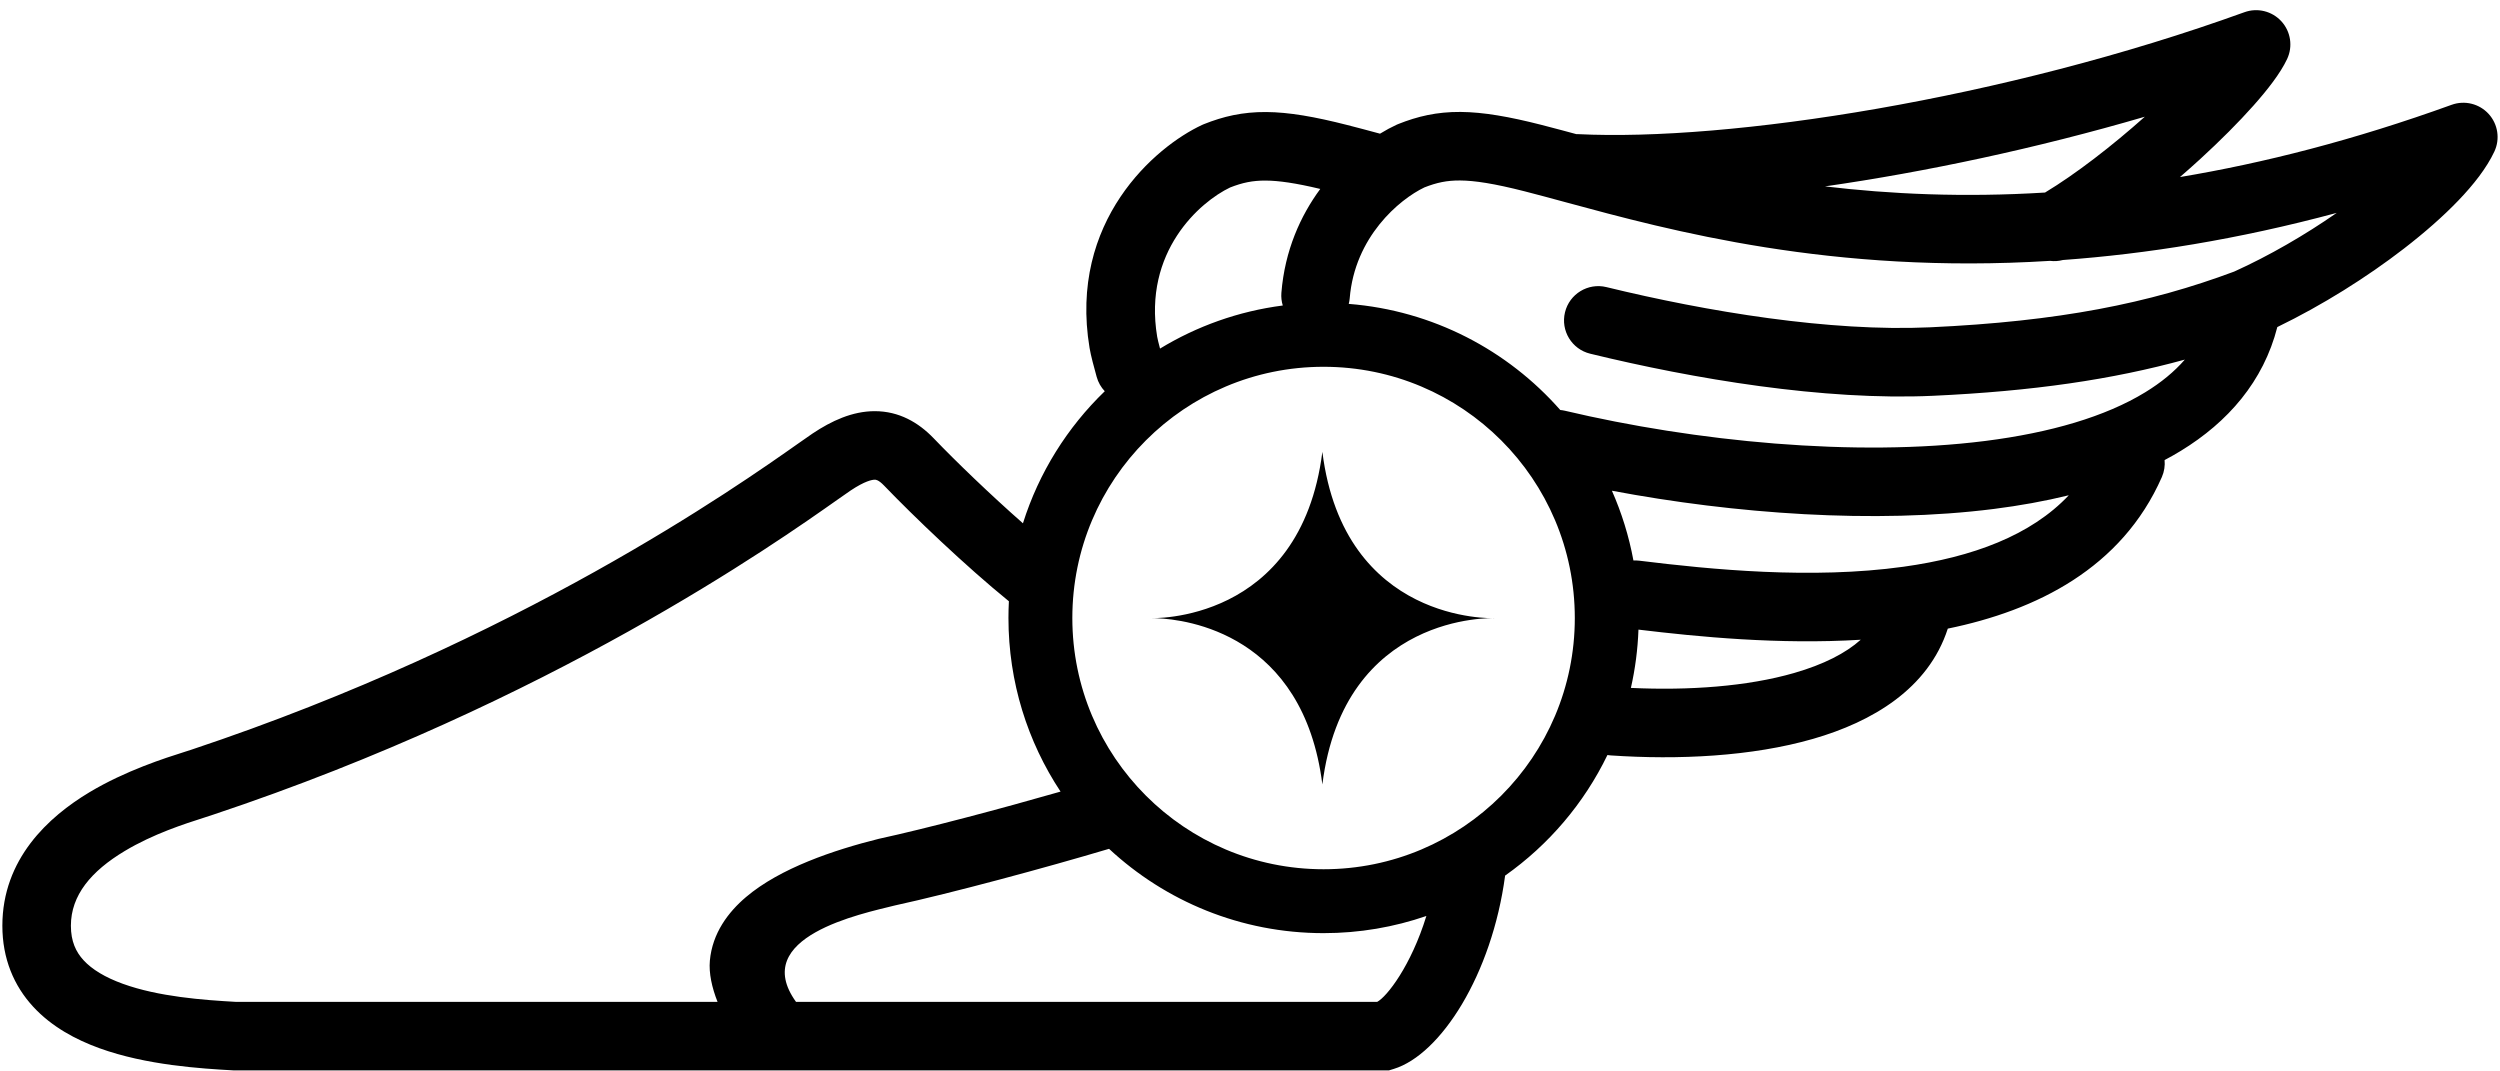 <svg width="182" height="78" viewBox="0 0 182 78" fill="none" xmlns="http://www.w3.org/2000/svg">
<path d="M163.396 0.889C164.345 0.546 165.407 0.809 166.087 1.554C166.767 2.299 166.931 3.38 166.503 4.294C166.014 5.337 165.069 6.544 164.049 7.691C162.977 8.897 161.64 10.236 160.186 11.569C159.706 12.008 159.209 12.449 158.701 12.89C164.768 11.877 171.358 10.205 178.481 7.629C179.43 7.286 180.493 7.549 181.173 8.294C181.853 9.039 182.017 10.121 181.589 11.034C181.024 12.24 180.064 13.454 178.979 14.586C177.868 15.746 176.504 16.942 174.999 18.104C172.312 20.178 169.068 22.221 165.789 23.81C164.778 27.771 162.191 30.727 158.771 32.818C158.386 33.054 157.989 33.278 157.582 33.493C157.621 33.903 157.56 34.328 157.383 34.731C154.46 41.374 148.247 44.44 141.8 45.764C140.38 50.157 136.284 52.552 131.996 53.788C127.532 55.075 122.18 55.33 117.253 54.994C117.174 54.989 117.097 54.978 117.021 54.966C115.318 58.487 112.741 61.507 109.572 63.744V63.747C108.608 70.956 104.884 76.766 101.468 77.817L101.109 77.927H17.066L16.997 77.924C14.621 77.792 10.649 77.546 7.242 76.311C5.519 75.687 3.76 74.749 2.413 73.286C1.014 71.766 0.172 69.795 0.172 67.394C0.172 62.539 3.521 59.47 6.507 57.679C9.139 56.1 12.032 55.182 13.431 54.739C13.631 54.676 13.801 54.622 13.935 54.577C37.75 46.639 53.647 35.434 58.161 32.252C58.604 31.94 58.938 31.705 59.158 31.558C60.531 30.642 62.049 29.933 63.682 29.933C65.448 29.933 66.863 30.754 67.969 31.905C69.586 33.59 72.093 36.007 74.47 38.097C75.633 34.401 77.706 31.108 80.427 28.482C80.156 28.196 79.949 27.84 79.837 27.434C79.649 26.752 79.415 25.901 79.32 25.329C77.785 16.093 84.108 10.673 87.511 9.096C87.551 9.077 87.592 9.059 87.634 9.042C89.047 8.477 90.447 8.144 92.184 8.156C93.845 8.168 95.718 8.498 98.081 9.101C98.832 9.292 99.63 9.506 100.465 9.732C100.887 9.473 101.289 9.259 101.658 9.088C101.699 9.069 101.74 9.052 101.781 9.035C103.194 8.47 104.595 8.137 106.331 8.149C107.993 8.162 109.866 8.491 112.229 9.094L113.681 9.475C114.03 9.568 114.389 9.665 114.757 9.765C114.792 9.765 114.828 9.763 114.863 9.765C125.866 10.313 145.858 7.23 163.396 0.889ZM63.682 34.922C63.49 34.922 62.965 35.016 61.927 35.708C61.721 35.845 61.403 36.07 60.976 36.371C56.503 39.527 40.066 51.126 15.513 59.31C15.326 59.373 15.113 59.442 14.879 59.517C13.429 59.981 11.155 60.709 9.074 61.957C6.634 63.421 5.161 65.176 5.161 67.394C5.161 68.531 5.525 69.299 6.085 69.907C6.697 70.573 7.651 71.153 8.942 71.62C11.539 72.561 14.767 72.801 17.205 72.938H52.238C51.827 71.899 51.595 70.846 51.678 69.935C51.859 67.93 53.019 66.401 54.307 65.307C56.794 63.194 60.714 61.882 63.96 61.07L63.997 61.06L64.035 61.053C67.456 60.309 72.867 58.875 77.208 57.628C74.812 54.004 73.415 49.661 73.415 44.991C73.415 44.581 73.426 44.174 73.447 43.77C73.439 43.763 73.431 43.758 73.423 43.752C70.293 41.209 66.498 37.576 64.37 35.36C63.947 34.919 63.752 34.921 63.688 34.922C63.685 34.922 63.684 34.922 63.682 34.922ZM80.739 61.794C76.135 63.167 69.306 65.011 65.134 65.92C62.741 66.52 54.534 68.192 57.951 72.938H100.257C100.966 72.562 102.721 70.317 103.84 66.683C101.494 67.492 98.977 67.933 96.356 67.933C90.323 67.933 84.835 65.602 80.739 61.794ZM96.356 26.702C86.255 26.702 78.067 34.89 78.066 44.991C78.066 55.092 86.255 63.281 96.356 63.281C106.457 63.281 114.646 55.092 114.646 44.991C114.645 34.89 106.457 26.702 96.356 26.702ZM96.268 32.895C97.844 45.406 108.704 45.003 108.775 45V45.004C108.706 45.001 97.843 44.594 96.268 57.106C94.883 46.123 86.345 45.094 84.232 45.009L83.76 45C83.76 45 94.685 45.447 96.268 32.895ZM119.28 45.836C119.228 47.289 119.04 48.708 118.729 50.08C122.959 50.279 127.211 49.975 130.613 48.994C132.763 48.374 134.365 47.553 135.461 46.573C129.532 46.938 123.601 46.358 119.28 45.836ZM117.347 35.725C118.056 37.33 118.587 39.031 118.914 40.804C119.051 40.798 119.19 40.8 119.33 40.817C124.56 41.463 131.906 42.185 138.567 41.259C143.623 40.556 147.861 38.971 150.608 36.056C148.856 36.486 147.025 36.814 145.149 37.052C136.45 38.153 126.265 37.406 117.347 35.725ZM106.294 13.139C105.331 13.132 104.585 13.294 103.698 13.643C101.864 14.518 98.62 17.253 98.259 21.718C98.248 21.857 98.222 21.992 98.189 22.123C104.314 22.607 109.76 25.497 113.587 29.848C113.697 29.859 113.807 29.874 113.917 29.9C123.386 32.139 135.048 33.301 144.522 32.102C149.266 31.501 153.274 30.331 156.168 28.561C157.323 27.855 158.288 27.064 159.056 26.178C153.786 27.63 148.001 28.48 140.715 28.814C132.751 29.178 123.299 27.585 115.765 25.749C114.426 25.423 113.605 24.073 113.932 22.734C114.258 21.396 115.608 20.575 116.946 20.901C124.3 22.694 133.218 24.162 140.486 23.829C149.898 23.398 156.457 22.085 162.648 19.771C165.203 18.617 167.807 17.103 170.114 15.498C162.882 17.444 156.238 18.49 150.182 18.928C149.871 19.01 149.553 19.03 149.243 18.991C133.374 19.983 121.624 16.797 113.985 14.725C112.907 14.432 111.911 14.162 110.996 13.929C108.771 13.361 107.355 13.146 106.294 13.139ZM92.147 13.146C91.183 13.139 90.438 13.301 89.551 13.649C87.347 14.7 83.214 18.325 84.242 24.511C84.27 24.677 84.343 24.973 84.45 25.377C87.12 23.753 90.147 22.659 93.386 22.24C93.297 21.949 93.259 21.638 93.285 21.316C93.535 18.228 94.675 15.711 96.116 13.755C94.304 13.322 93.086 13.152 92.147 13.146ZM156.144 8.497C148.228 10.813 140.169 12.518 132.858 13.569C137.601 14.133 142.936 14.384 148.879 14.017C151.121 12.665 153.763 10.619 156.144 8.497Z" fill="black"/>
</svg>
